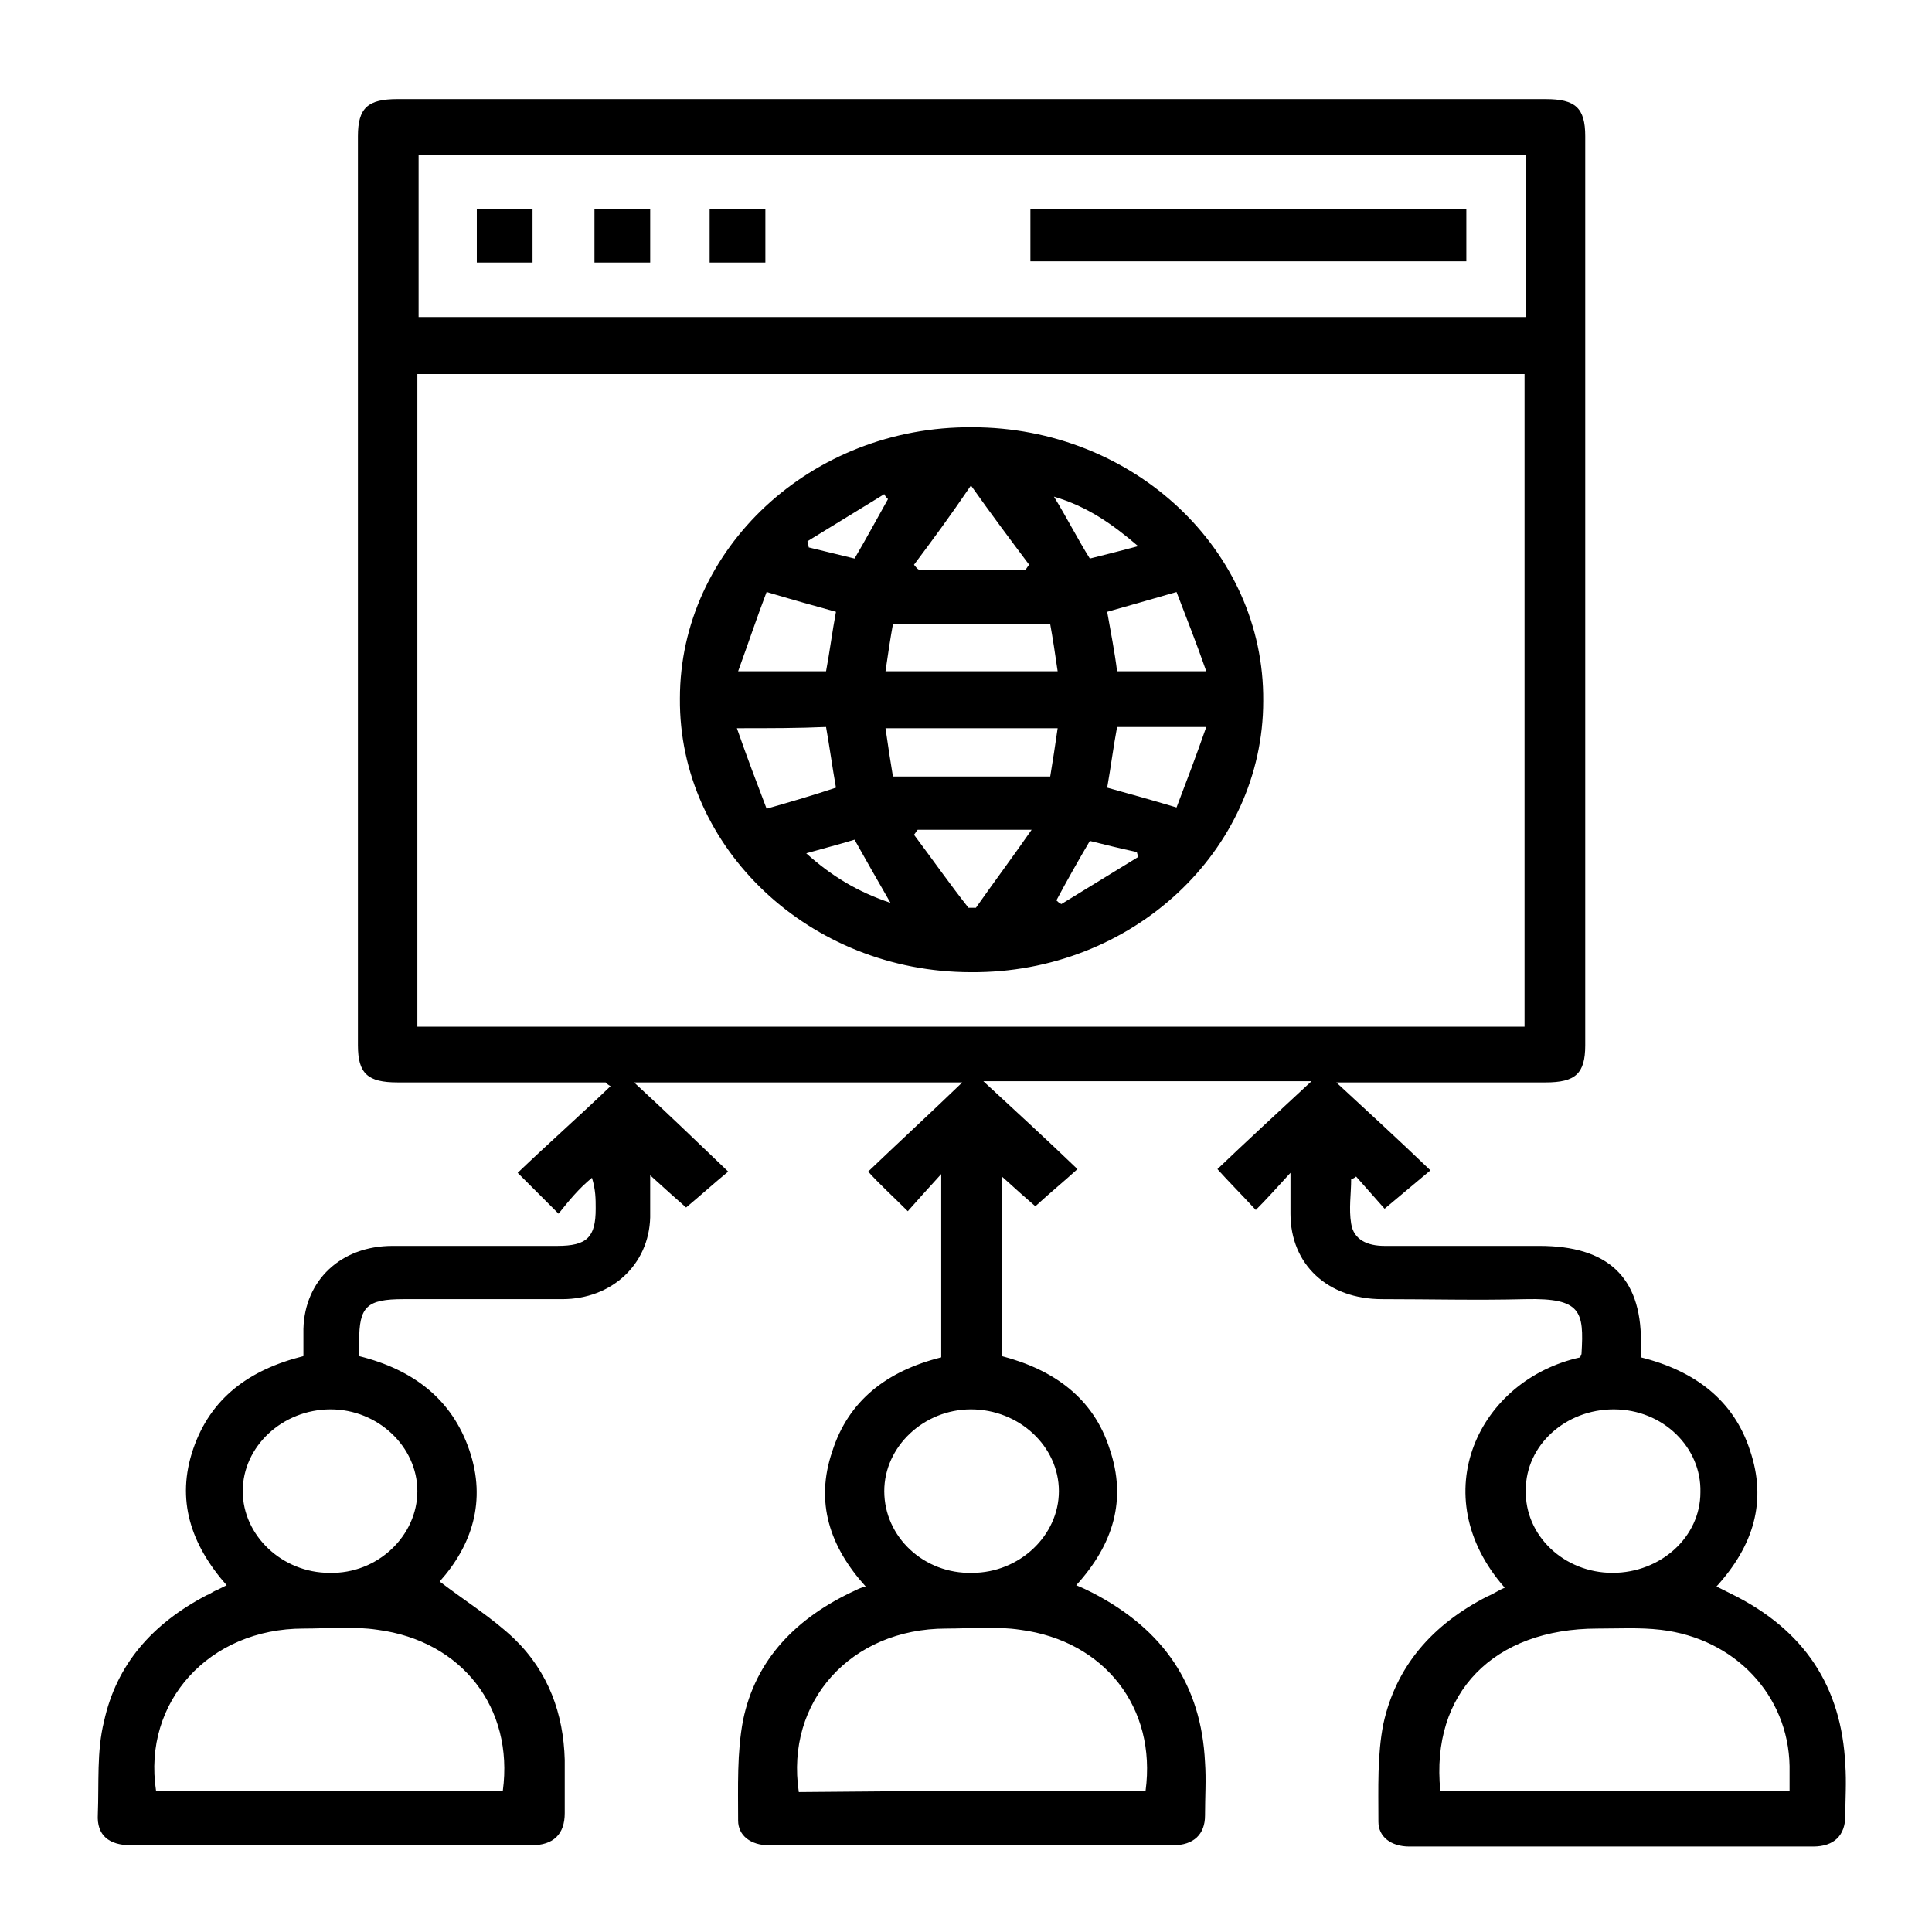<?xml version="1.0" encoding="utf-8"?>
<!-- Generator: Adobe Illustrator 27.5.0, SVG Export Plug-In . SVG Version: 6.00 Build 0)  -->
<svg version="1.1" id="Layer_1" xmlns="http://www.w3.org/2000/svg" xmlns:xlink="http://www.w3.org/1999/xlink" x="0px" y="0px"
	 viewBox="0 0 156 156" style="enable-background:new 0 0 156 156;" xml:space="preserve">
<g>
	<path d="M48.9,87.4c-5.6,0-11.2,0-16.8,0c-2.4,0-3.2-0.7-3.2-3c0-24.5,0-49,0-73.4c0-2.3,0.8-3,3.2-3C63,8,93.9,8,124.8,8
		c2.4,0,3.2,0.7,3.2,3c0,24.5,0,49,0,73.4c0,2.3-0.8,3-3.2,3c-5.6,0-11.2,0-16.9,0c2.6,2.4,5.1,4.7,7.6,7.1c-1.3,1.1-2.4,2-3.7,3.1
		c-0.7-0.8-1.5-1.7-2.3-2.6c-0.1,0.1-0.3,0.2-0.4,0.2c0,1.2-0.2,2.4,0,3.6c0.2,1.3,1.3,1.8,2.7,1.8c4.2,0,8.3,0,12.5,0
		c5.5,0,8.2,2.5,8.2,7.7c0,0.4,0,0.8,0,1.3c4.4,1.1,7.5,3.5,8.8,7.5c1.4,4.1,0.3,7.7-2.7,11c0.4,0.2,0.8,0.4,1.2,0.6
		c5.9,2.9,8.9,7.5,9.2,13.8c0.1,1.4,0,2.8,0,4.1c0,1.6-0.9,2.5-2.6,2.5c-10.9,0-21.7,0-32.6,0c-1.5,0-2.5-0.8-2.5-2
		c0-2.7-0.1-5.4,0.4-7.9c1-4.6,3.9-8,8.4-10.3c0.5-0.2,0.9-0.5,1.4-0.7c-6.6-7.5-2.1-16.8,6.1-18.6c0-0.1,0.1-0.2,0.1-0.3
		c0.2-3.4,0-4.5-4.5-4.4c-3.9,0.1-7.8,0-11.6,0c-4.4,0-7.4-2.8-7.4-6.9c0-0.9,0-1.9,0-3.3c-1.1,1.2-1.9,2.1-2.8,3
		c-1.2-1.3-2.2-2.3-3.1-3.3c2.3-2.2,4.8-4.5,7.6-7.1c-9.1,0-17.7,0-26.5,0c2.6,2.4,5.1,4.7,7.6,7.1c-1.1,1-2.2,1.9-3.4,3
		C82.9,96.8,82,96,80.9,95c0,4.9,0,9.7,0,14.5c4.2,1.1,7.4,3.4,8.7,7.5c1.4,4.1,0.3,7.7-2.7,11c0.5,0.2,0.9,0.4,1.3,0.6
		c5.8,3,8.8,7.5,9.1,13.7c0.1,1.4,0,2.8,0,4.3c0,1.5-0.9,2.4-2.6,2.4c-10.9,0-21.7,0-32.6,0c-1.5,0-2.5-0.8-2.5-2
		c0-2.7-0.1-5.5,0.4-8.1c1-4.9,4.3-8.3,9.1-10.5c0.2-0.1,0.4-0.2,0.8-0.3c-2.9-3.2-4.1-6.8-2.7-10.9c1.3-4.1,4.4-6.5,8.8-7.6
		c0-4.8,0-9.6,0-14.8c-1.1,1.2-1.9,2.1-2.7,3c-1.2-1.2-2.3-2.2-3.2-3.2c2.4-2.3,4.9-4.6,7.6-7.2c-9,0-17.7,0-26.5,0
		c2.6,2.4,5.1,4.8,7.6,7.2c-1.1,0.9-2.2,1.9-3.4,2.9c-0.8-0.7-1.8-1.6-2.9-2.6c0,1.3,0,2.4,0,3.4c-0.1,3.8-3.1,6.6-7.1,6.6
		c-4.3,0-8.5,0-12.8,0c-3,0-3.6,0.6-3.6,3.4c0,0.4,0,0.7,0,1.2c4.4,1.1,7.5,3.5,8.9,7.6c1.4,4.1,0.2,7.7-2.4,10.6
		c2.1,1.6,4.2,2.9,6,4.6c2.8,2.7,4,6.1,4.1,9.8c0,1.4,0,2.8,0,4.3c0,1.7-0.9,2.6-2.7,2.6c-10.8,0-21.5,0-32.3,0
		c-1.8,0-2.8-0.8-2.7-2.5c0.1-2.5-0.1-5.1,0.5-7.5c1-4.6,3.9-7.9,8.3-10.2c0.3-0.1,0.5-0.3,0.8-0.4c0.2-0.1,0.4-0.2,0.8-0.4
		c-2.9-3.3-4.1-6.9-2.7-11c1.4-4.1,4.5-6.4,8.9-7.5c0-0.8,0-1.5,0-2.2c0.1-3.9,3-6.7,7.2-6.7c4.4,0,8.8,0,13.3,0
		c2.4,0,3.1-0.7,3.1-3c0-0.8,0-1.5-0.3-2.5C46.7,96,45.9,97,45.1,98c-1.4-1.4-2.4-2.4-3.3-3.3c2.4-2.3,5-4.6,7.5-7
		C49.1,87.6,49,87.5,48.9,87.4z M123.1,82.9c0-17.7,0-35.2,0-52.7c-29.9,0-59.6,0-89.4,0c0,17.6,0,35.2,0,52.7
		C63.6,82.9,93.3,82.9,123.1,82.9z M123.2,12.5c-29.9,0-59.6,0-89.4,0c0,4.4,0,8.8,0,13.1c29.8,0,59.6,0,89.4,0
		C123.2,21.2,123.2,16.9,123.2,12.5z M116.3,144.6c9.4,0,18.8,0,28.2,0c0-0.7,0-1.4,0-2c-0.1-5.7-4.4-10.3-10.4-11
		c-1.7-0.2-3.4-0.1-5.1-0.1C120.6,131.5,115.5,136.7,116.3,144.6z M12.6,144.6c9.3,0,18.7,0,28,0c0.9-6.7-3.3-12.1-10.1-13
		c-2-0.3-4-0.1-6-0.1C16.9,131.5,11.5,137.4,12.6,144.6z M92.5,144.6c0.9-6.7-3.3-12.1-10.1-13c-2-0.3-4-0.1-6-0.1
		c-7.7,0-13,5.9-11.9,13.2C73.8,144.6,83.1,144.6,92.5,144.6z M33.7,120.4c0-3.6-3.2-6.6-7-6.6c-3.9,0-7.1,3-7.1,6.6
		c0,3.6,3.2,6.6,7,6.6C30.5,127.1,33.7,124,33.7,120.4z M78.4,113.8c-3.8,0-7,3-7,6.6c0,3.7,3.2,6.7,7.1,6.6c3.8,0,7-3,7-6.6
		C85.5,116.8,82.3,113.8,78.4,113.8z M130.3,113.8c-3.9,0-7.1,2.9-7.1,6.5c-0.1,3.7,3.1,6.7,7,6.7c3.9,0,7.1-2.9,7.1-6.5
		C137.4,116.9,134.3,113.8,130.3,113.8z"/>
	<path d="M78.5,34.5c13,0,23.6,9.9,23.5,22.1c0,12.1-10.6,22-23.6,21.9c-13,0-23.6-10-23.5-22.1C54.9,44.3,65.5,34.4,78.5,34.5z
		 M71.5,58.8c0.2,1.4,0.4,2.7,0.6,3.9c4.3,0,8.4,0,12.7,0c0.2-1.2,0.4-2.5,0.6-3.9C80.7,58.8,76.2,58.8,71.5,58.8z M84.8,50.4
		c-4.4,0-8.4,0-12.7,0c-0.2,1.1-0.4,2.4-0.6,3.8c4.7,0,9.2,0,13.9,0C85.2,52.8,85,51.5,84.8,50.4z M59.6,54.2c2.6,0,4.9,0,7.1,0
		c0.3-1.6,0.5-3.2,0.8-4.8c-1.8-0.5-3.6-1-5.6-1.6C61.1,49.9,60.4,52,59.6,54.2z M59.5,58.8c0.8,2.3,1.6,4.4,2.4,6.5
		c2.1-0.6,3.8-1.1,5.6-1.7c-0.3-1.7-0.5-3.2-0.8-4.9C64.4,58.8,62.2,58.8,59.5,58.8z M90.2,54.2c2.3,0,4.6,0,7.2,0
		c-0.8-2.3-1.6-4.3-2.4-6.4c-2.1,0.6-3.8,1.1-5.6,1.6C89.7,51.1,90,52.6,90.2,54.2z M97.4,58.7c-2.7,0-4.9,0-7.2,0
		c-0.3,1.6-0.5,3.2-0.8,4.9c1.8,0.5,3.6,1,5.6,1.6C95.8,63.1,96.6,61,97.4,58.7z M73.8,45.6c0.1,0.1,0.2,0.3,0.4,0.4
		c2.9,0,5.7,0,8.6,0c0.1-0.1,0.2-0.3,0.3-0.4c-1.5-2-3-4-4.7-6.4C76.7,41.7,75.3,43.6,73.8,45.6z M78.2,73.3c0.2,0,0.4,0,0.6,0
		c1.4-2,2.9-4,4.5-6.3c-3.5,0-6.3,0-9.2,0c-0.1,0.1-0.2,0.3-0.3,0.4C75.3,69.4,76.7,71.4,78.2,73.3z M65.2,43.7
		c0,0.2,0.1,0.3,0.1,0.5c1.2,0.3,2.5,0.6,3.7,0.9c1-1.7,1.8-3.2,2.7-4.8c-0.1-0.1-0.2-0.2-0.3-0.4C69.3,41.2,67.3,42.4,65.2,43.7z
		 M91.9,44.1c-2.1-1.8-4.1-3.2-6.8-4c1.1,1.8,1.9,3.4,2.9,5C89.2,44.8,90.4,44.5,91.9,44.1z M65.1,68.9c2,1.8,4.1,3.1,6.8,4
		c-1.1-1.9-2-3.5-2.9-5.1C67.7,68.2,66.5,68.5,65.1,68.9z M88,67.9c-1,1.7-1.9,3.3-2.7,4.8c0.1,0.1,0.2,0.2,0.4,0.3
		c2.1-1.3,4.1-2.5,6.2-3.8c0-0.1-0.1-0.3-0.1-0.4C90.4,68.5,89.2,68.2,88,67.9z"/>
	<path d="M83.2,21.1c0-1.5,0-2.8,0-4.2c11.7,0,23.4,0,35.2,0c0,1.4,0,2.8,0,4.2C106.8,21.1,95.1,21.1,83.2,21.1z"/>
	<path d="M57.3,16.9c1.5,0,3,0,4.5,0c0,1.4,0,2.8,0,4.3c-1.5,0-3,0-4.5,0C57.3,19.7,57.3,18.4,57.3,16.9z"/>
	<path d="M52.5,21.2c-1.6,0-3,0-4.5,0c0-1.4,0-2.8,0-4.3c1.4,0,2.9,0,4.5,0C52.5,18.3,52.5,19.7,52.5,21.2z"/>
	<path d="M38.5,16.9c1.5,0,3,0,4.5,0c0,1.4,0,2.8,0,4.3c-1.5,0-3,0-4.5,0C38.5,19.7,38.5,18.4,38.5,16.9z"/>
</g>
</svg>
